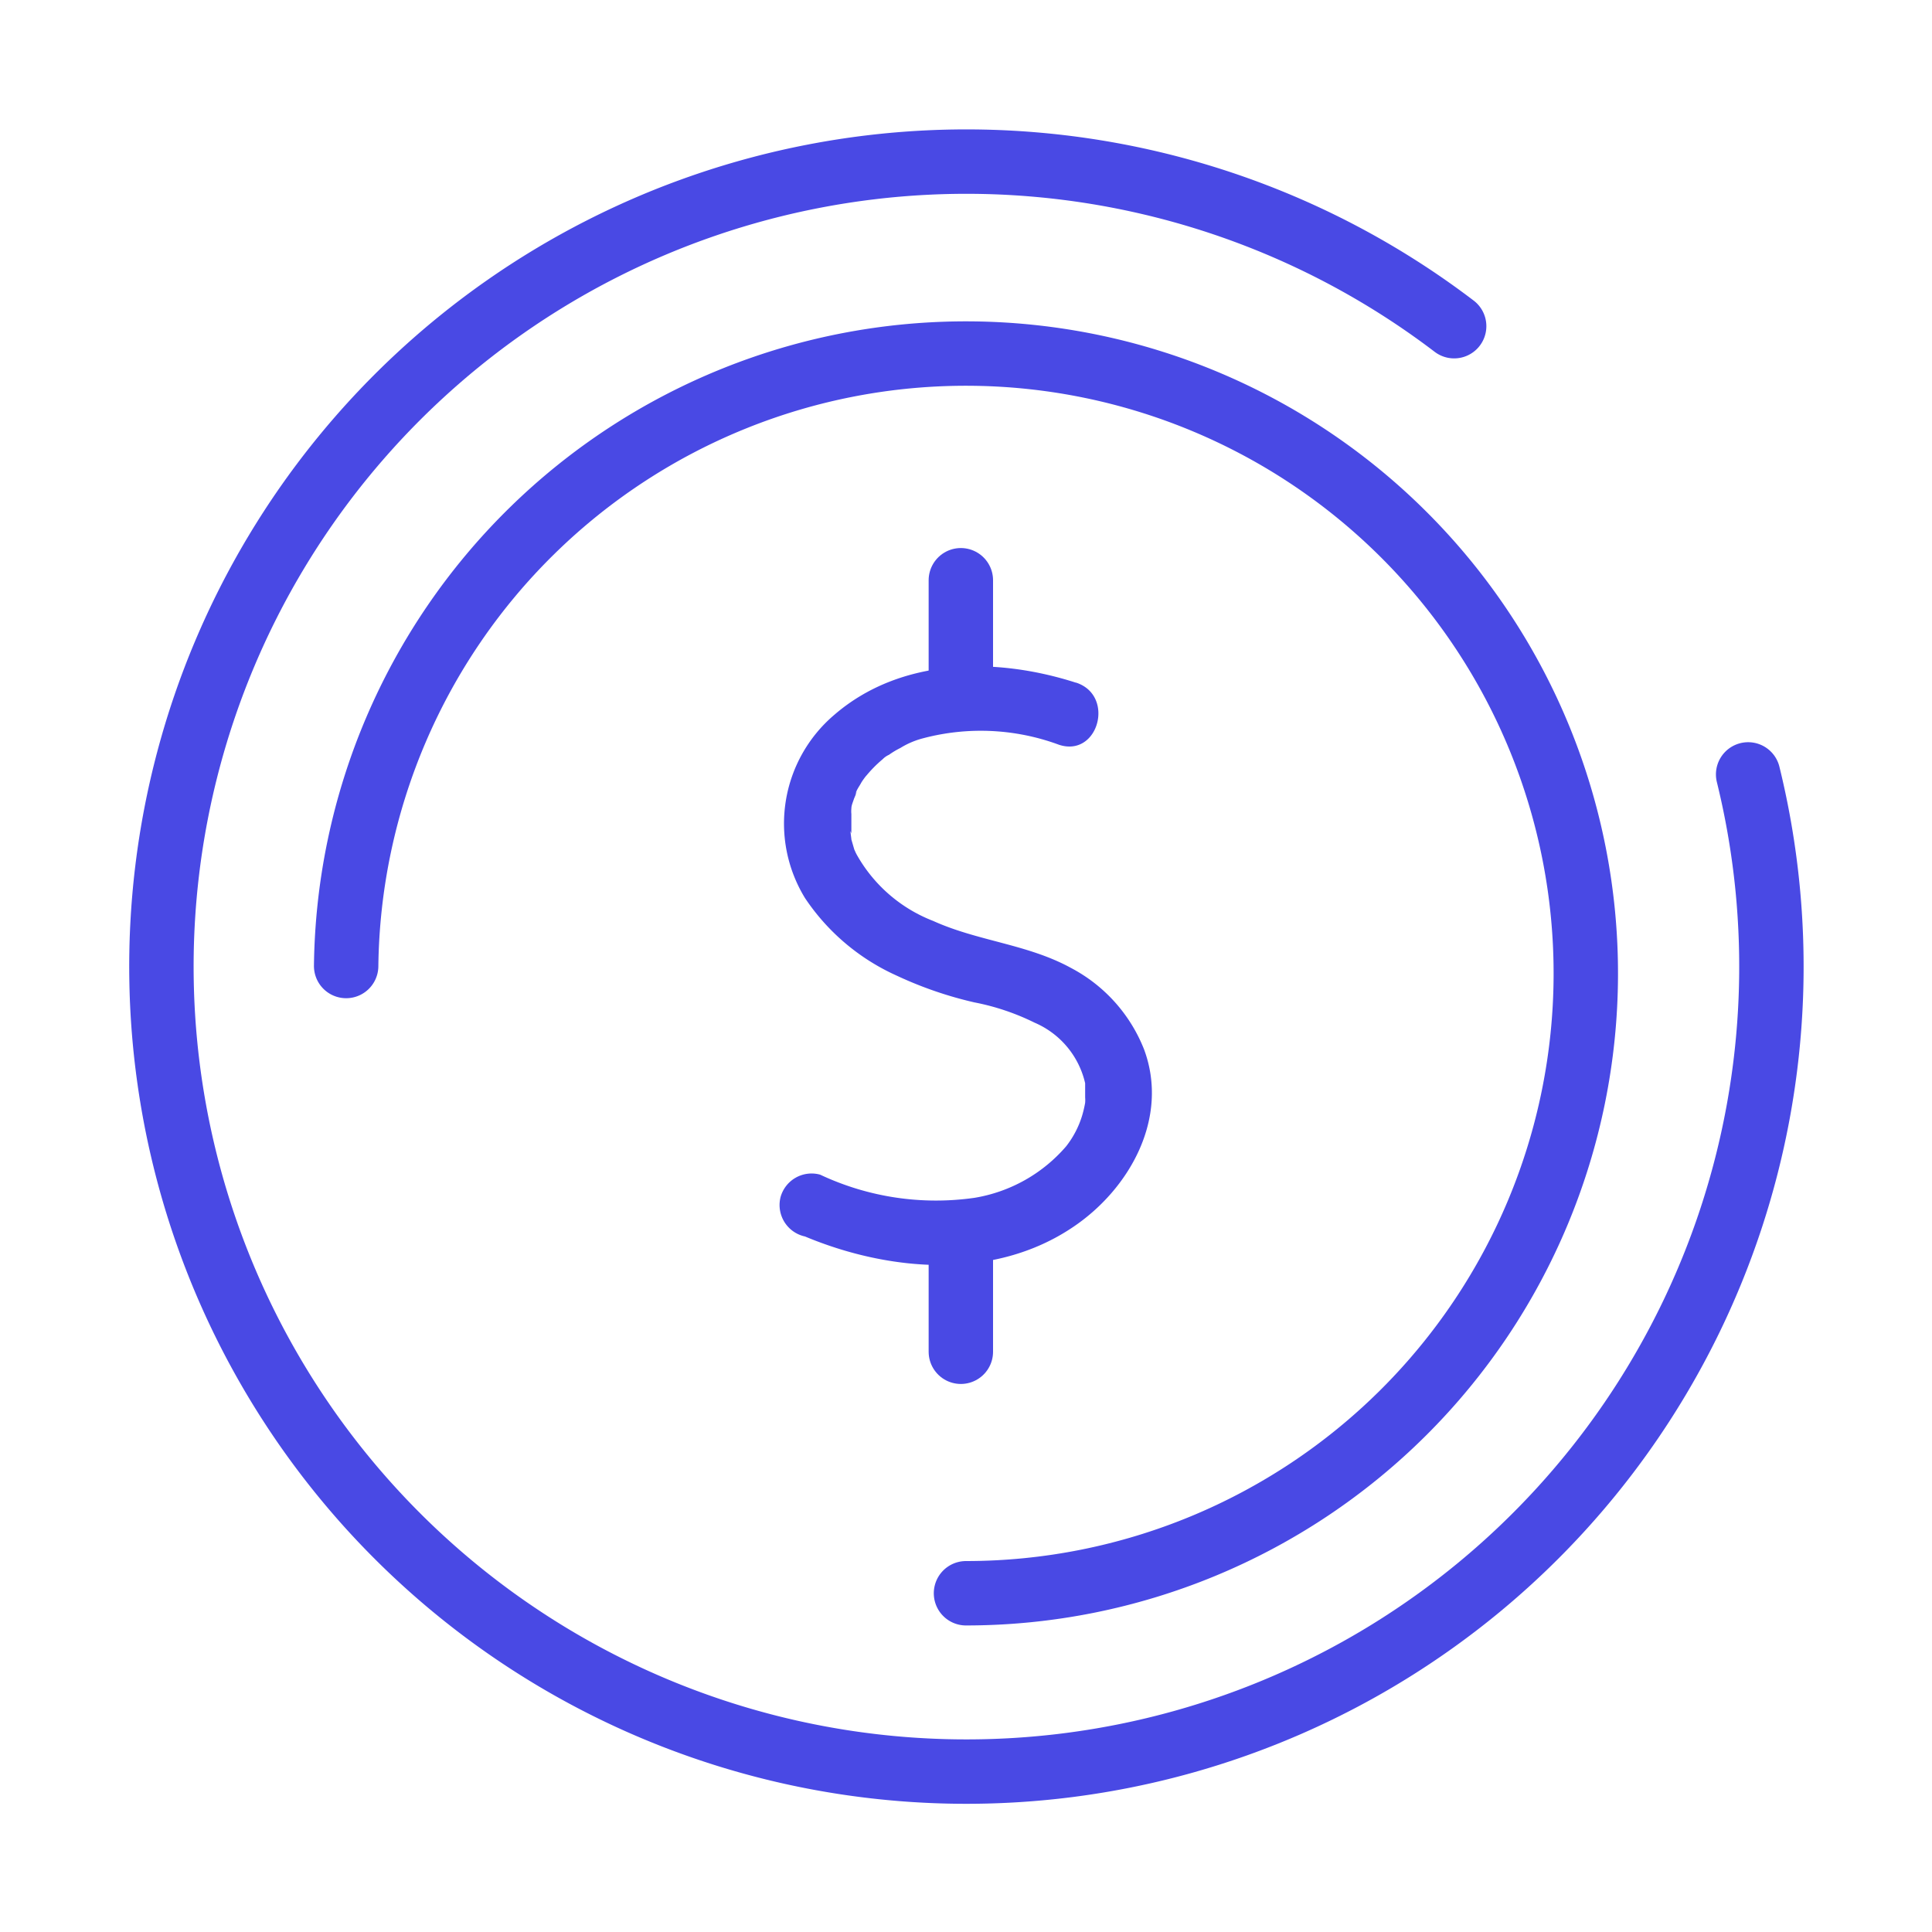 <?xml version="1.0" encoding="UTF-8"?> <svg xmlns="http://www.w3.org/2000/svg" id="bced7570-ecb3-4e1f-b2c9-b8ee66e88bd2" data-name="Layer 1" viewBox="0 0 60 60"><line x1="29.84" y1="41.98" x2="29.84" y2="38.32" fill="none" stroke="#4949e4" stroke-linecap="round" stroke-linejoin="round" stroke-width="2"></line><line x1="29.84" y1="21.68" x2="29.84" y2="18.02" fill="none" stroke="#4949e4" stroke-linecap="round" stroke-linejoin="round" stroke-width="2"></line><path d="M33.41,21.2c-2.49-.8-5.44-.78-7.5,1A4.43,4.43,0,0,0,25,27.89a6.75,6.75,0,0,0,2.85,2.41,12,12,0,0,0,2.41.83,7.36,7.36,0,0,1,1.87.63,2.7,2.7,0,0,1,1.57,1.88c0,.17,0-.11,0,.13v.31a1,1,0,0,1,0,.17h0a3.59,3.59,0,0,1-.08.35,2.92,2.92,0,0,1-.51,1,4.78,4.78,0,0,1-2.85,1.6,8.45,8.45,0,0,1-4.79-.72,1,1,0,0,0-1.23.7A1,1,0,0,0,25,38.4c2.61,1.09,5.86,1.37,8.32-.29,1.76-1.18,3-3.39,2.21-5.52a4.88,4.88,0,0,0-2.27-2.53c-1.35-.74-2.89-.83-4.28-1.46a4.64,4.64,0,0,1-2.38-2.07c-.07-.14,0,0-.07-.15l-.09-.31c0-.05-.06-.4,0-.18,0-.12,0-.24,0-.36s0-.2,0-.3,0,0,0,.05a.86.86,0,0,1,0-.17c0-.1.05-.2.08-.3l.05-.12c.09-.27-.05.09,0-.05s.11-.21.17-.32.24-.33.14-.2a3.87,3.87,0,0,1,.53-.54.64.64,0,0,1,.2-.14,2.5,2.5,0,0,1,.35-.21,2.55,2.55,0,0,1,.7-.3,7,7,0,0,1,4.23.2c1.22.4,1.75-1.53.53-1.93Z" fill="#4949e4"></path><path d="M10.75,30A19.25,19.25,0,1,1,30,49.48" fill="none" stroke="#4949e4" stroke-linecap="round" stroke-linejoin="round" stroke-width="2"></path><path d="M54.29,24.05a25,25,0,1,1-9.13-13.92" fill="none" stroke="#4949e4" stroke-linecap="round" stroke-linejoin="round" stroke-width="2"></path></svg> 